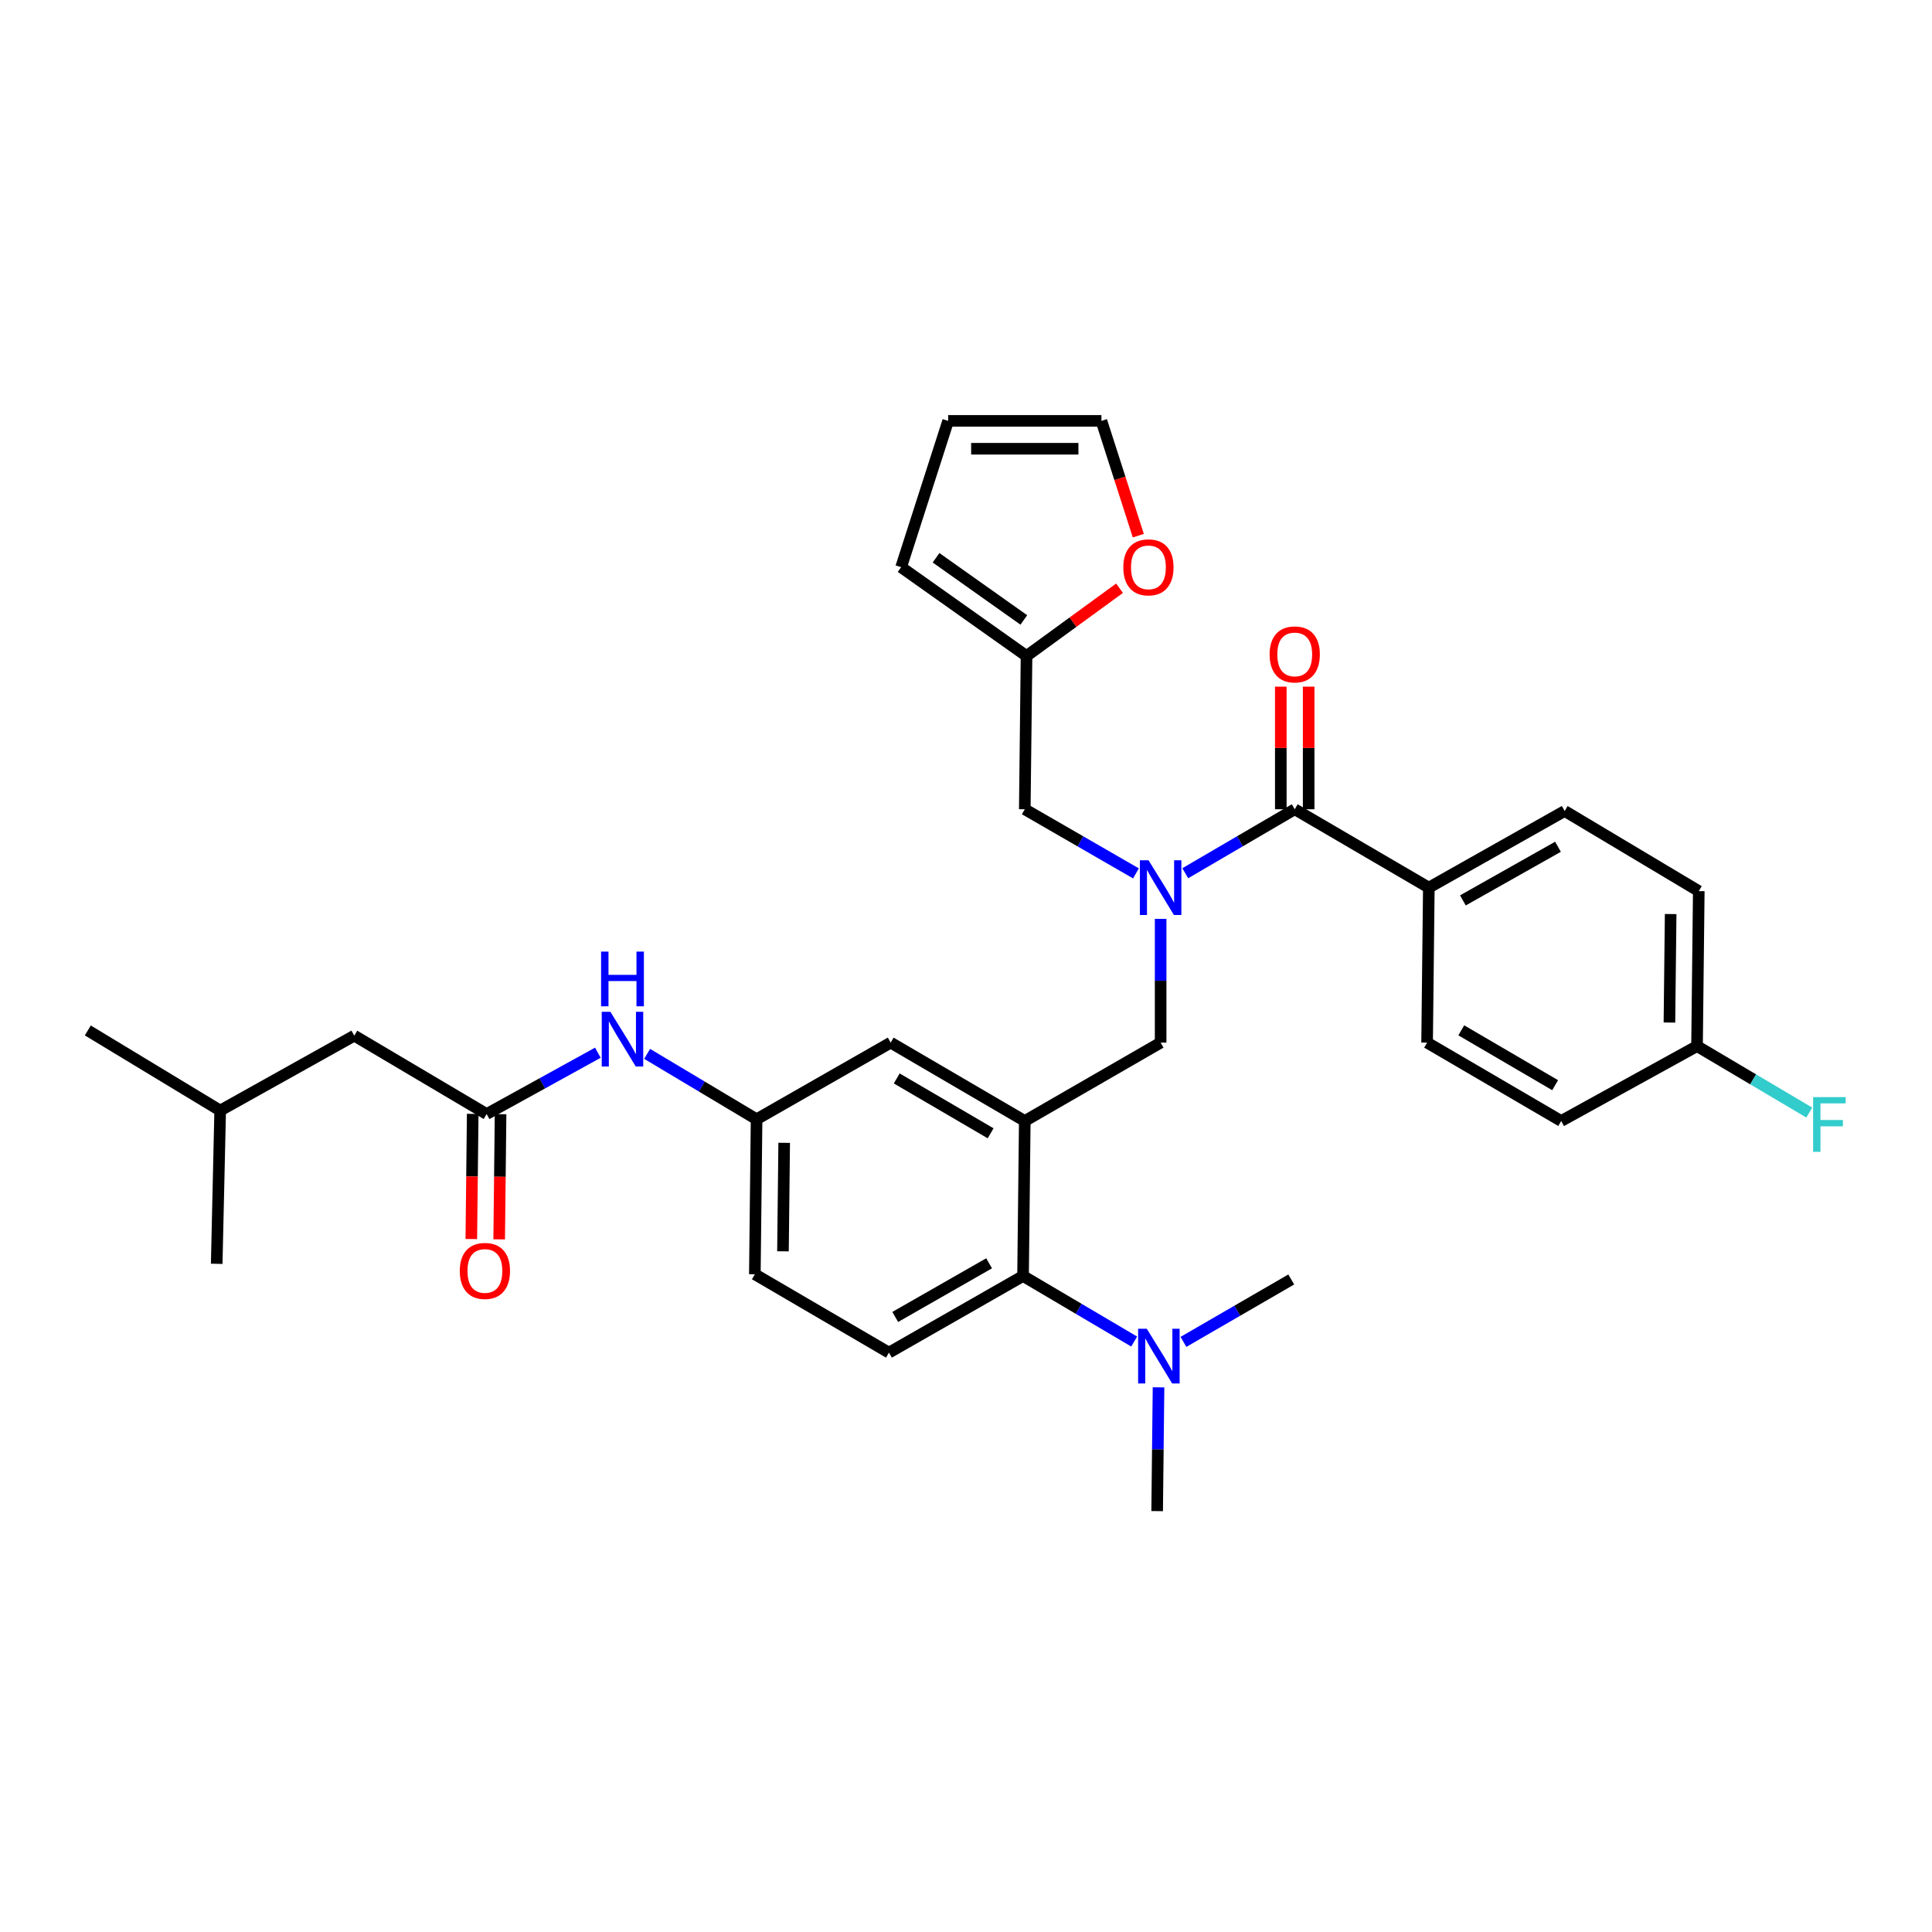 <?xml version='1.0' encoding='iso-8859-1'?>
<svg version='1.1' baseProfile='full'
              xmlns='http://www.w3.org/2000/svg'
                      xmlns:rdkit='http://www.rdkit.org/xml'
                      xmlns:xlink='http://www.w3.org/1999/xlink'
                  xml:space='preserve'
width='1000px' height='1000px' viewBox='0 0 1000 1000'>
<!-- END OF HEADER -->
<rect style='opacity:1.0;fill:#FFFFFF;stroke:none' width='1000' height='1000' x='0' y='0'> </rect>
<path class='bond-0' d='M 309.449,544.885 L 280.665,560.753' style='fill:none;fill-rule:evenodd;stroke:#0000FF;stroke-width:6px;stroke-linecap:butt;stroke-linejoin:miter;stroke-opacity:1' />
<path class='bond-0' d='M 280.665,560.753 L 251.881,576.621' style='fill:none;fill-rule:evenodd;stroke:#000000;stroke-width:6px;stroke-linecap:butt;stroke-linejoin:miter;stroke-opacity:1' />
<path class='bond-1' d='M 334.957,545.482 L 363.282,562.406' style='fill:none;fill-rule:evenodd;stroke:#0000FF;stroke-width:6px;stroke-linecap:butt;stroke-linejoin:miter;stroke-opacity:1' />
<path class='bond-1' d='M 363.282,562.406 L 391.606,579.329' style='fill:none;fill-rule:evenodd;stroke:#000000;stroke-width:6px;stroke-linecap:butt;stroke-linejoin:miter;stroke-opacity:1' />
<path class='bond-2' d='M 183.377,536.055 L 113.967,574.818' style='fill:none;fill-rule:evenodd;stroke:#000000;stroke-width:6px;stroke-linecap:butt;stroke-linejoin:miter;stroke-opacity:1' />
<path class='bond-3' d='M 183.377,536.055 L 251.881,576.621' style='fill:none;fill-rule:evenodd;stroke:#000000;stroke-width:6px;stroke-linecap:butt;stroke-linejoin:miter;stroke-opacity:1' />
<path class='bond-4' d='M 244.67,576.541 L 244.312,608.933' style='fill:none;fill-rule:evenodd;stroke:#000000;stroke-width:6px;stroke-linecap:butt;stroke-linejoin:miter;stroke-opacity:1' />
<path class='bond-4' d='M 244.312,608.933 L 243.954,641.324' style='fill:none;fill-rule:evenodd;stroke:#FF0000;stroke-width:6px;stroke-linecap:butt;stroke-linejoin:miter;stroke-opacity:1' />
<path class='bond-4' d='M 259.091,576.7 L 258.733,609.092' style='fill:none;fill-rule:evenodd;stroke:#000000;stroke-width:6px;stroke-linecap:butt;stroke-linejoin:miter;stroke-opacity:1' />
<path class='bond-4' d='M 258.733,609.092 L 258.375,641.484' style='fill:none;fill-rule:evenodd;stroke:#FF0000;stroke-width:6px;stroke-linecap:butt;stroke-linejoin:miter;stroke-opacity:1' />
<path class='bond-5' d='M 113.967,574.818 L 45.455,533.355' style='fill:none;fill-rule:evenodd;stroke:#000000;stroke-width:6px;stroke-linecap:butt;stroke-linejoin:miter;stroke-opacity:1' />
<path class='bond-6' d='M 113.967,574.818 L 112.164,654.147' style='fill:none;fill-rule:evenodd;stroke:#000000;stroke-width:6px;stroke-linecap:butt;stroke-linejoin:miter;stroke-opacity:1' />
<path class='bond-7' d='M 739.56,459.434 L 809.875,419.774' style='fill:none;fill-rule:evenodd;stroke:#000000;stroke-width:6px;stroke-linecap:butt;stroke-linejoin:miter;stroke-opacity:1' />
<path class='bond-7' d='M 757.192,466.047 L 806.413,438.284' style='fill:none;fill-rule:evenodd;stroke:#000000;stroke-width:6px;stroke-linecap:butt;stroke-linejoin:miter;stroke-opacity:1' />
<path class='bond-8' d='M 739.56,459.434 L 738.662,539.66' style='fill:none;fill-rule:evenodd;stroke:#000000;stroke-width:6px;stroke-linecap:butt;stroke-linejoin:miter;stroke-opacity:1' />
<path class='bond-9' d='M 739.56,459.434 L 670.15,418.868' style='fill:none;fill-rule:evenodd;stroke:#000000;stroke-width:6px;stroke-linecap:butt;stroke-linejoin:miter;stroke-opacity:1' />
<path class='bond-10' d='M 600.74,475.6 L 600.74,507.63' style='fill:none;fill-rule:evenodd;stroke:#0000FF;stroke-width:6px;stroke-linecap:butt;stroke-linejoin:miter;stroke-opacity:1' />
<path class='bond-10' d='M 600.74,507.63 L 600.74,539.66' style='fill:none;fill-rule:evenodd;stroke:#000000;stroke-width:6px;stroke-linecap:butt;stroke-linejoin:miter;stroke-opacity:1' />
<path class='bond-11' d='M 613.49,451.983 L 641.82,435.426' style='fill:none;fill-rule:evenodd;stroke:#0000FF;stroke-width:6px;stroke-linecap:butt;stroke-linejoin:miter;stroke-opacity:1' />
<path class='bond-11' d='M 641.82,435.426 L 670.15,418.868' style='fill:none;fill-rule:evenodd;stroke:#000000;stroke-width:6px;stroke-linecap:butt;stroke-linejoin:miter;stroke-opacity:1' />
<path class='bond-12' d='M 587.971,452.067 L 559.198,435.468' style='fill:none;fill-rule:evenodd;stroke:#0000FF;stroke-width:6px;stroke-linecap:butt;stroke-linejoin:miter;stroke-opacity:1' />
<path class='bond-12' d='M 559.198,435.468 L 530.425,418.868' style='fill:none;fill-rule:evenodd;stroke:#000000;stroke-width:6px;stroke-linecap:butt;stroke-linejoin:miter;stroke-opacity:1' />
<path class='bond-13' d='M 677.361,418.868 L 677.361,387.138' style='fill:none;fill-rule:evenodd;stroke:#000000;stroke-width:6px;stroke-linecap:butt;stroke-linejoin:miter;stroke-opacity:1' />
<path class='bond-13' d='M 677.361,387.138 L 677.361,355.408' style='fill:none;fill-rule:evenodd;stroke:#FF0000;stroke-width:6px;stroke-linecap:butt;stroke-linejoin:miter;stroke-opacity:1' />
<path class='bond-13' d='M 662.939,418.868 L 662.939,387.138' style='fill:none;fill-rule:evenodd;stroke:#000000;stroke-width:6px;stroke-linecap:butt;stroke-linejoin:miter;stroke-opacity:1' />
<path class='bond-13' d='M 662.939,387.138 L 662.939,355.408' style='fill:none;fill-rule:evenodd;stroke:#FF0000;stroke-width:6px;stroke-linecap:butt;stroke-linejoin:miter;stroke-opacity:1' />
<path class='bond-14' d='M 809.875,419.774 L 879.284,461.237' style='fill:none;fill-rule:evenodd;stroke:#000000;stroke-width:6px;stroke-linecap:butt;stroke-linejoin:miter;stroke-opacity:1' />
<path class='bond-15' d='M 738.662,539.66 L 808.072,580.226' style='fill:none;fill-rule:evenodd;stroke:#000000;stroke-width:6px;stroke-linecap:butt;stroke-linejoin:miter;stroke-opacity:1' />
<path class='bond-15' d='M 756.351,533.294 L 804.938,561.69' style='fill:none;fill-rule:evenodd;stroke:#000000;stroke-width:6px;stroke-linecap:butt;stroke-linejoin:miter;stroke-opacity:1' />
<path class='bond-16' d='M 531.331,339.548 L 555.403,322.008' style='fill:none;fill-rule:evenodd;stroke:#000000;stroke-width:6px;stroke-linecap:butt;stroke-linejoin:miter;stroke-opacity:1' />
<path class='bond-16' d='M 555.403,322.008 L 579.475,304.468' style='fill:none;fill-rule:evenodd;stroke:#FF0000;stroke-width:6px;stroke-linecap:butt;stroke-linejoin:miter;stroke-opacity:1' />
<path class='bond-17' d='M 531.331,339.548 L 466.424,293.574' style='fill:none;fill-rule:evenodd;stroke:#000000;stroke-width:6px;stroke-linecap:butt;stroke-linejoin:miter;stroke-opacity:1' />
<path class='bond-17' d='M 529.93,320.883 L 484.496,288.701' style='fill:none;fill-rule:evenodd;stroke:#000000;stroke-width:6px;stroke-linecap:butt;stroke-linejoin:miter;stroke-opacity:1' />
<path class='bond-18' d='M 531.331,339.548 L 530.425,418.868' style='fill:none;fill-rule:evenodd;stroke:#000000;stroke-width:6px;stroke-linecap:butt;stroke-linejoin:miter;stroke-opacity:1' />
<path class='bond-19' d='M 600.74,539.66 L 530.425,580.226' style='fill:none;fill-rule:evenodd;stroke:#000000;stroke-width:6px;stroke-linecap:butt;stroke-linejoin:miter;stroke-opacity:1' />
<path class='bond-20' d='M 589.186,277.265 L 579.64,247.558' style='fill:none;fill-rule:evenodd;stroke:#FF0000;stroke-width:6px;stroke-linecap:butt;stroke-linejoin:miter;stroke-opacity:1' />
<path class='bond-20' d='M 579.64,247.558 L 570.094,217.85' style='fill:none;fill-rule:evenodd;stroke:#000000;stroke-width:6px;stroke-linecap:butt;stroke-linejoin:miter;stroke-opacity:1' />
<path class='bond-21' d='M 598.938,782.15 L 599.296,750.12' style='fill:none;fill-rule:evenodd;stroke:#000000;stroke-width:6px;stroke-linecap:butt;stroke-linejoin:miter;stroke-opacity:1' />
<path class='bond-21' d='M 599.296,750.12 L 599.654,718.089' style='fill:none;fill-rule:evenodd;stroke:#0000FF;stroke-width:6px;stroke-linecap:butt;stroke-linejoin:miter;stroke-opacity:1' />
<path class='bond-22' d='M 612.554,694.559 L 640.451,678.407' style='fill:none;fill-rule:evenodd;stroke:#0000FF;stroke-width:6px;stroke-linecap:butt;stroke-linejoin:miter;stroke-opacity:1' />
<path class='bond-22' d='M 640.451,678.407 L 668.347,662.255' style='fill:none;fill-rule:evenodd;stroke:#000000;stroke-width:6px;stroke-linecap:butt;stroke-linejoin:miter;stroke-opacity:1' />
<path class='bond-23' d='M 587.054,694.385 L 558.291,677.419' style='fill:none;fill-rule:evenodd;stroke:#0000FF;stroke-width:6px;stroke-linecap:butt;stroke-linejoin:miter;stroke-opacity:1' />
<path class='bond-23' d='M 558.291,677.419 L 529.528,660.452' style='fill:none;fill-rule:evenodd;stroke:#000000;stroke-width:6px;stroke-linecap:butt;stroke-linejoin:miter;stroke-opacity:1' />
<path class='bond-24' d='M 391.606,579.329 L 390.708,659.555' style='fill:none;fill-rule:evenodd;stroke:#000000;stroke-width:6px;stroke-linecap:butt;stroke-linejoin:miter;stroke-opacity:1' />
<path class='bond-24' d='M 405.892,591.524 L 405.264,647.682' style='fill:none;fill-rule:evenodd;stroke:#000000;stroke-width:6px;stroke-linecap:butt;stroke-linejoin:miter;stroke-opacity:1' />
<path class='bond-25' d='M 391.606,579.329 L 461.015,539.66' style='fill:none;fill-rule:evenodd;stroke:#000000;stroke-width:6px;stroke-linecap:butt;stroke-linejoin:miter;stroke-opacity:1' />
<path class='bond-26' d='M 390.708,659.555 L 460.118,700.121' style='fill:none;fill-rule:evenodd;stroke:#000000;stroke-width:6px;stroke-linecap:butt;stroke-linejoin:miter;stroke-opacity:1' />
<path class='bond-27' d='M 460.118,700.121 L 529.528,660.452' style='fill:none;fill-rule:evenodd;stroke:#000000;stroke-width:6px;stroke-linecap:butt;stroke-linejoin:miter;stroke-opacity:1' />
<path class='bond-27' d='M 463.373,681.649 L 511.96,653.881' style='fill:none;fill-rule:evenodd;stroke:#000000;stroke-width:6px;stroke-linecap:butt;stroke-linejoin:miter;stroke-opacity:1' />
<path class='bond-28' d='M 529.528,660.452 L 530.425,580.226' style='fill:none;fill-rule:evenodd;stroke:#000000;stroke-width:6px;stroke-linecap:butt;stroke-linejoin:miter;stroke-opacity:1' />
<path class='bond-29' d='M 530.425,580.226 L 461.015,539.66' style='fill:none;fill-rule:evenodd;stroke:#000000;stroke-width:6px;stroke-linecap:butt;stroke-linejoin:miter;stroke-opacity:1' />
<path class='bond-29' d='M 512.737,586.593 L 464.15,558.197' style='fill:none;fill-rule:evenodd;stroke:#000000;stroke-width:6px;stroke-linecap:butt;stroke-linejoin:miter;stroke-opacity:1' />
<path class='bond-30' d='M 466.424,293.574 L 490.765,217.85' style='fill:none;fill-rule:evenodd;stroke:#000000;stroke-width:6px;stroke-linecap:butt;stroke-linejoin:miter;stroke-opacity:1' />
<path class='bond-31' d='M 570.094,217.85 L 490.765,217.85' style='fill:none;fill-rule:evenodd;stroke:#000000;stroke-width:6px;stroke-linecap:butt;stroke-linejoin:miter;stroke-opacity:1' />
<path class='bond-31' d='M 558.194,232.272 L 502.664,232.272' style='fill:none;fill-rule:evenodd;stroke:#000000;stroke-width:6px;stroke-linecap:butt;stroke-linejoin:miter;stroke-opacity:1' />
<path class='bond-32' d='M 878.379,541.463 L 808.072,580.226' style='fill:none;fill-rule:evenodd;stroke:#000000;stroke-width:6px;stroke-linecap:butt;stroke-linejoin:miter;stroke-opacity:1' />
<path class='bond-33' d='M 878.379,541.463 L 907.43,558.664' style='fill:none;fill-rule:evenodd;stroke:#000000;stroke-width:6px;stroke-linecap:butt;stroke-linejoin:miter;stroke-opacity:1' />
<path class='bond-33' d='M 907.43,558.664 L 936.481,575.865' style='fill:none;fill-rule:evenodd;stroke:#33CCCC;stroke-width:6px;stroke-linecap:butt;stroke-linejoin:miter;stroke-opacity:1' />
<path class='bond-34' d='M 878.379,541.463 L 879.284,461.237' style='fill:none;fill-rule:evenodd;stroke:#000000;stroke-width:6px;stroke-linecap:butt;stroke-linejoin:miter;stroke-opacity:1' />
<path class='bond-34' d='M 864.094,529.266 L 864.728,473.108' style='fill:none;fill-rule:evenodd;stroke:#000000;stroke-width:6px;stroke-linecap:butt;stroke-linejoin:miter;stroke-opacity:1' />
<path  class='atom-0' d='M 315.936 523.698
L 325.216 538.698
Q 326.136 540.178, 327.616 542.858
Q 329.096 545.538, 329.176 545.698
L 329.176 523.698
L 332.936 523.698
L 332.936 552.018
L 329.056 552.018
L 319.096 535.618
Q 317.936 533.698, 316.696 531.498
Q 315.496 529.298, 315.136 528.618
L 315.136 552.018
L 311.456 552.018
L 311.456 523.698
L 315.936 523.698
' fill='#0000FF'/>
<path  class='atom-0' d='M 311.116 492.546
L 314.956 492.546
L 314.956 504.586
L 329.436 504.586
L 329.436 492.546
L 333.276 492.546
L 333.276 520.866
L 329.436 520.866
L 329.436 507.786
L 314.956 507.786
L 314.956 520.866
L 311.116 520.866
L 311.116 492.546
' fill='#0000FF'/>
<path  class='atom-3' d='M 237.984 657.832
Q 237.984 651.032, 241.344 647.232
Q 244.704 643.432, 250.984 643.432
Q 257.264 643.432, 260.624 647.232
Q 263.984 651.032, 263.984 657.832
Q 263.984 664.712, 260.584 668.632
Q 257.184 672.512, 250.984 672.512
Q 244.744 672.512, 241.344 668.632
Q 237.984 664.752, 237.984 657.832
M 250.984 669.312
Q 255.304 669.312, 257.624 666.432
Q 259.984 663.512, 259.984 657.832
Q 259.984 652.272, 257.624 649.472
Q 255.304 646.632, 250.984 646.632
Q 246.664 646.632, 244.304 649.432
Q 241.984 652.232, 241.984 657.832
Q 241.984 663.552, 244.304 666.432
Q 246.664 669.312, 250.984 669.312
' fill='#FF0000'/>
<path  class='atom-6' d='M 594.48 445.274
L 603.76 460.274
Q 604.68 461.754, 606.16 464.434
Q 607.64 467.114, 607.72 467.274
L 607.72 445.274
L 611.48 445.274
L 611.48 473.594
L 607.6 473.594
L 597.64 457.194
Q 596.48 455.274, 595.24 453.074
Q 594.04 450.874, 593.68 450.194
L 593.68 473.594
L 590 473.594
L 590 445.274
L 594.48 445.274
' fill='#0000FF'/>
<path  class='atom-8' d='M 657.15 338.722
Q 657.15 331.922, 660.51 328.122
Q 663.87 324.322, 670.15 324.322
Q 676.43 324.322, 679.79 328.122
Q 683.15 331.922, 683.15 338.722
Q 683.15 345.602, 679.75 349.522
Q 676.35 353.402, 670.15 353.402
Q 663.91 353.402, 660.51 349.522
Q 657.15 345.642, 657.15 338.722
M 670.15 350.202
Q 674.47 350.202, 676.79 347.322
Q 679.15 344.402, 679.15 338.722
Q 679.15 333.162, 676.79 330.362
Q 674.47 327.522, 670.15 327.522
Q 665.83 327.522, 663.47 330.322
Q 661.15 333.122, 661.15 338.722
Q 661.15 344.442, 663.47 347.322
Q 665.83 350.202, 670.15 350.202
' fill='#FF0000'/>
<path  class='atom-13' d='M 581.427 293.654
Q 581.427 286.854, 584.787 283.054
Q 588.147 279.254, 594.427 279.254
Q 600.707 279.254, 604.067 283.054
Q 607.427 286.854, 607.427 293.654
Q 607.427 300.534, 604.027 304.454
Q 600.627 308.334, 594.427 308.334
Q 588.187 308.334, 584.787 304.454
Q 581.427 300.574, 581.427 293.654
M 594.427 305.134
Q 598.747 305.134, 601.067 302.254
Q 603.427 299.334, 603.427 293.654
Q 603.427 288.094, 601.067 285.294
Q 598.747 282.454, 594.427 282.454
Q 590.107 282.454, 587.747 285.254
Q 585.427 288.054, 585.427 293.654
Q 585.427 299.374, 587.747 302.254
Q 590.107 305.134, 594.427 305.134
' fill='#FF0000'/>
<path  class='atom-15' d='M 593.575 687.764
L 602.855 702.764
Q 603.775 704.244, 605.255 706.924
Q 606.735 709.604, 606.815 709.764
L 606.815 687.764
L 610.575 687.764
L 610.575 716.084
L 606.695 716.084
L 596.735 699.684
Q 595.575 697.764, 594.335 695.564
Q 593.135 693.364, 592.775 692.684
L 592.775 716.084
L 589.095 716.084
L 589.095 687.764
L 593.575 687.764
' fill='#0000FF'/>
<path  class='atom-30' d='M 938.471 567.869
L 955.311 567.869
L 955.311 571.109
L 942.271 571.109
L 942.271 579.709
L 953.871 579.709
L 953.871 582.989
L 942.271 582.989
L 942.271 596.189
L 938.471 596.189
L 938.471 567.869
' fill='#33CCCC'/>
</svg>
